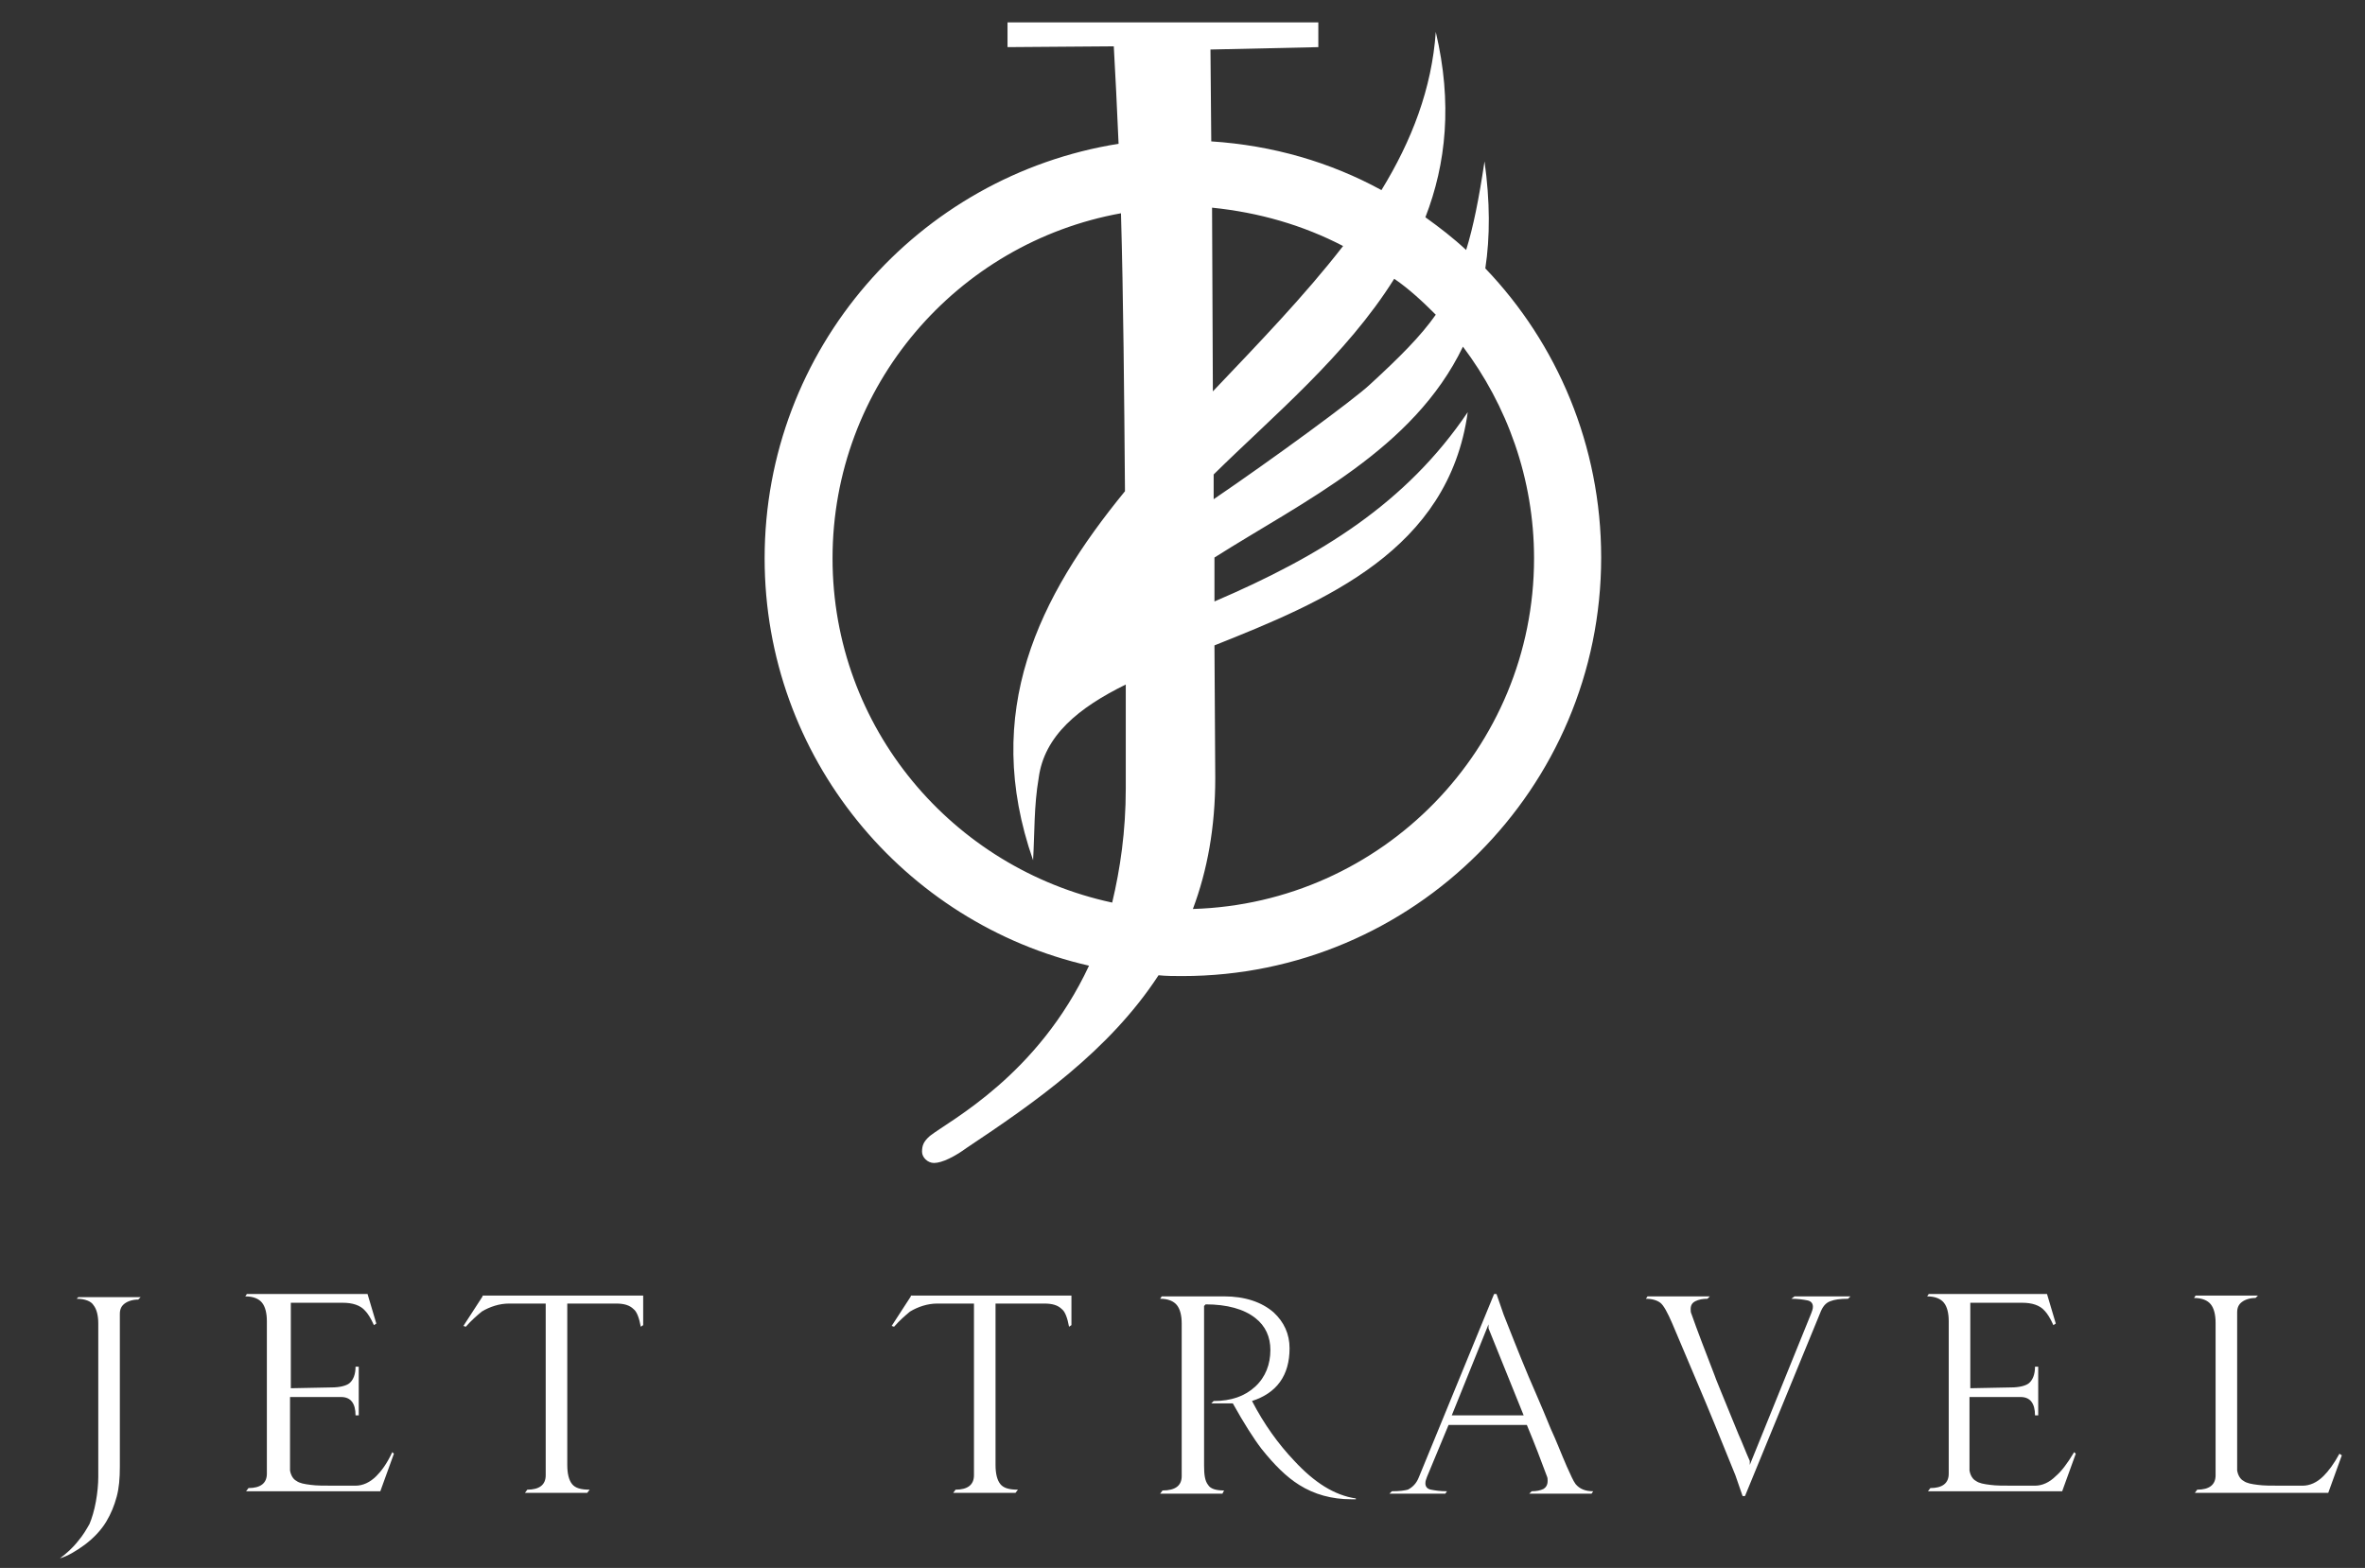 <?xml version="1.0" encoding="utf-8"?>
<!-- Generator: Adobe Illustrator 21.1.0, SVG Export Plug-In . SVG Version: 6.00 Build 0)  -->
<svg version="1.1" id="Layer_1" xmlns="http://www.w3.org/2000/svg" xmlns:xlink="http://www.w3.org/1999/xlink" x="0px" y="0px"
	 viewBox="0 0 296 196.3" style="enable-background:new 0 0 296 196.3;" xml:space="preserve">
<rect x="0" y="0" width="296" height="196.3" fill="#333333" stroke="none"/>
<style type="text/css">
	.st0{fill:#FFFFFF;}
</style>
<g>
	<path class="st0" d="M162,182.9c-2-2.1-3.8-4.6-5.3-7.5c3.1-1,4.7-3.2,4.7-6.6c0-1.8-0.7-3.3-2-4.5c-1.5-1.3-3.6-2-6.2-2h-7.8
		l-0.2,0.3c1,0,1.7,0.3,2.1,0.8c0.4,0.5,0.6,1.3,0.6,2.3c0,4.4,0,8.2,0,11.4c0,3.2,0,5.7,0,7.7c0,1.2-0.8,1.8-2.4,1.8l-0.3,0.4h7.8
		l0.2-0.4c-1,0-1.7-0.2-2-0.7c-0.4-0.5-0.5-1.3-0.5-2.4V183c0-0.5,0-1.1,0-1.6c0-0.5,0-1.1,0-1.6v-0.5v-0.5v-0.7v-0.8v-0.9v-0.9
		v-1.1v-1.2v-1.5v-1.6v-1.8v-2.2v-2.6l0.2-0.2c2.7,0,4.8,0.6,6.2,1.7c1.3,1,1.9,2.4,1.9,4c0,1.8-0.6,3.4-1.9,4.6
		c-1.3,1.2-3,1.8-5.2,1.8l-0.3,0.3c0.2,0,0.5,0,0.9,0c0.4,0,1,0,1.8,0c1.4,2.5,2.6,4.4,3.6,5.7c1.6,2,3.1,3.5,4.7,4.5
		c1.9,1.2,4.1,1.8,6.5,1.8l0.6,0l0-0.1C167,187.2,164.5,185.6,162,182.9z"/>
	<path class="st0" d="M47.1,184.8c-0.8,0.8-1.7,1.2-2.6,1.2c-0.4,0-0.8,0-1.3,0c-0.5,0-0.9,0-1.4,0c-1.2,0-2.2,0-2.9-0.1
		c-0.8-0.1-1.4-0.2-1.8-0.5c-0.4-0.2-0.7-0.7-0.8-1.3l0-9.2c1,0,2,0,3.1,0c1.1,0,2.2,0,3.3,0c1.2,0,1.8,0.8,1.8,2.3h0.4v-6.1l-0.4,0
		c0,1-0.3,1.7-0.8,2.1c-0.4,0.3-1.2,0.5-2.2,0.5l-5.1,0.1v-10.7h6.5c1.2,0,2.2,0.3,2.8,1c0.3,0.3,0.7,0.9,1.1,1.8l0.3-0.2l-1.1-3.7
		H30.9l-0.2,0.3c1,0,1.7,0.3,2.1,0.8c0.4,0.5,0.6,1.3,0.6,2.3v19.1c0,1.2-0.8,1.8-2.3,1.8l-0.3,0.4h16.8l1.7-4.7l-0.2-0.2
		C48.4,183.3,47.7,184.2,47.1,184.8z"/>
	<path class="st0" d="M9.6,162.6c1,0,1.8,0.3,2.1,0.8c0.4,0.5,0.6,1.3,0.6,2.3c0,0.5,0,1,0,1.6c0,0.5,0,1.1,0,1.6v0.5v0.7v0.8v0.9
		v1.1v1.3v1.5v1.8v2.1v2.5v2.8c0,0.9-0.1,2-0.3,3.1c-0.2,1.1-0.5,2.1-0.8,2.8c-0.4,0.7-0.8,1.4-1.4,2.1c-0.7,0.9-1.5,1.6-2.3,2.2
		c1-0.3,2-0.9,3.1-1.7c1.2-0.9,2.1-1.9,2.7-2.9c0.6-1,1-2,1.3-3.1c0.3-1.1,0.4-2.3,0.4-3.8v-19.1c0-0.6,0.2-1,0.6-1.3
		c0.4-0.3,1-0.5,1.7-0.5l0.3-0.3H9.8L9.6,162.6z"/>
	<path class="st0" d="M114,162.3l-2.4,3.7l0.3,0.1c0.7-0.8,1.4-1.4,2-1.9c1-0.6,2.2-1,3.4-1h4.6v21.5c0,1.2-0.8,1.8-2.3,1.8
		l-0.3,0.4h7.8l0.3-0.4c-1.1,0-1.8-0.2-2.2-0.7c-0.4-0.5-0.6-1.3-0.6-2.4c0-2.3,0-5.7,0-10.1c0-4.4,0-7.8,0-10.1h6.1
		c1,0,1.7,0.2,2.2,0.7c0.4,0.3,0.7,1.1,0.9,2.2l0.3-0.2l0-3.7H114z"/>
	<path class="st0" d="M60.4,162.3L58,166l0.3,0.1c0.7-0.8,1.4-1.4,2-1.9c1-0.6,2.2-1,3.4-1h4.6v21.5c0,1.2-0.8,1.8-2.3,1.8l-0.3,0.4
		h7.8l0.3-0.4c-1.1,0-1.8-0.2-2.2-0.7c-0.4-0.5-0.6-1.3-0.6-2.4c0-2.3,0-5.7,0-10.1c0-4.4,0-7.8,0-10.1h6.1c1,0,1.7,0.2,2.2,0.7
		c0.4,0.3,0.7,1.1,0.9,2.2l0.3-0.2l0-3.7H60.4z"/>
	<path class="st0" d="M292.8,182c-0.7,1.3-1.4,2.2-2,2.8c-0.8,0.8-1.7,1.2-2.6,1.2c-0.4,0-0.8,0-1.3,0c-0.5,0-0.9,0-1.4,0
		c-1.2,0-2.2,0-2.9-0.1c-0.8-0.1-1.4-0.2-1.8-0.5c-0.4-0.2-0.7-0.7-0.8-1.3v-19.8c0-0.6,0.2-1,0.6-1.3c0.4-0.3,1-0.5,1.7-0.5
		l0.3-0.3h-7.8l-0.2,0.3c1,0,1.7,0.3,2.1,0.8c0.4,0.5,0.6,1.3,0.6,2.3v19.1c0,1.2-0.8,1.8-2.3,1.8l-0.3,0.4h7h9.7l1.7-4.7L292.8,182
		z"/>
	<path class="st0" d="M196.1,183.6c-0.7-1.6-1.3-3.2-2-4.7c-1.3-3.2-2.3-5.4-2.8-6.6c-1.3-3.1-2.3-5.7-3.1-7.7l-0.9-2.6H187
		l-9.4,22.9c-0.3,0.8-0.8,1.3-1.4,1.6c-0.4,0.1-1,0.2-2,0.2l-0.3,0.3h7l0.2-0.3c-0.8,0-1.5-0.1-2-0.2c-0.5-0.1-0.7-0.4-0.7-0.8
		c0-0.3,0.1-0.5,0.2-0.8l2.7-6.5h9.8c1,2.4,1.8,4.5,2.5,6.4c0.1,0.2,0.1,0.4,0.1,0.6c0,0.5-0.2,0.8-0.5,1c-0.4,0.2-0.9,0.3-1.5,0.3
		l-0.3,0.3h7.8l0.2-0.3c-1,0-1.7-0.3-2.2-0.9C196.9,185.4,196.6,184.7,196.1,183.6z M181.7,177.2l4.6-11.4v0.5l4.4,10.9H181.7z"/>
	<path class="st0" d="M257.3,184.8c-0.8,0.8-1.7,1.2-2.6,1.2c-0.4,0-0.8,0-1.3,0c-0.5,0-0.9,0-1.4,0c-1.2,0-2.2,0-2.9-0.1
		c-0.8-0.1-1.4-0.2-1.8-0.5c-0.4-0.2-0.7-0.7-0.8-1.3l0-9.2c1,0,2,0,3.1,0c1.1,0,2.2,0,3.3,0c1.2,0,1.8,0.8,1.8,2.3h0.4v-6.1l-0.4,0
		c0,1-0.3,1.7-0.8,2.1c-0.4,0.3-1.2,0.5-2.2,0.5l-5.1,0.1v-10.7h6.5c1.2,0,2.2,0.3,2.8,1c0.3,0.3,0.7,0.9,1.1,1.8l0.3-0.2l-1.1-3.7
		h-14.8l-0.2,0.3c1,0,1.7,0.3,2.1,0.8c0.4,0.5,0.6,1.3,0.6,2.3v19.1c0,1.2-0.8,1.8-2.3,1.8l-0.3,0.4h16.8l1.7-4.7l-0.2-0.2
		C258.7,183.3,258,184.2,257.3,184.8z"/>
	<path class="st0" d="M224.2,162.6c0.8,0,1.5,0.1,2,0.2c0.5,0.1,0.7,0.4,0.7,0.8c0,0.3-0.1,0.5-0.2,0.8l-7.7,19l0-0.5
		c-0.5-1.1-0.9-2.2-1.4-3.3c-2-4.9-3-7.3-3-7.4c-1.2-3.1-2.2-5.7-2.9-7.7c-0.1-0.2-0.1-0.4-0.1-0.6c0-0.5,0.2-0.8,0.6-1
		c0.4-0.2,0.9-0.3,1.5-0.3l0.3-0.3h-7.8l-0.2,0.3c0.8,0,1.4,0.2,1.8,0.5c0.4,0.3,0.9,1.2,1.5,2.6c0.9,2.1,2,4.7,3.3,7.8
		c1.2,2.8,2.7,6.5,4.6,11.2l0.9,2.6h0.3l9.4-22.9c0.3-0.8,0.7-1.3,1.3-1.5c0.5-0.2,1.2-0.3,2.2-0.3l0.3-0.3h-7L224.2,162.6z"/>
	<path class="st0" d="M185.8,20.2c-0.7,4.7-1.4,8.2-2.3,11.1c-1.6-1.5-3.3-2.8-5.1-4.1c2.6-6.7,3.4-14.3,1.3-23.2
		c-0.5,7.1-3,13.6-6.8,19.8c-6.4-3.5-13.6-5.6-21.3-6.1l-0.1-11.5L165,5.9l0-3.1h-38.9l0,3.1l13.3-0.1c0.2,3.5,0.4,7.6,0.6,12.2
		C114.9,22,95.7,43.7,95.7,69.9c0,24.9,17.4,45.7,40.6,51c-6.4,13.7-17.3,19.3-19.9,21.3c-0.8,0.7-1,1.2-1,2c0,0.7,0.7,1.4,1.5,1.4
		c1,0,2.6-0.8,4.1-1.9c8.4-5.6,17.8-12.1,24-21.6c1,0.1,2,0.1,3,0.1c28.9,0,52.4-23.5,52.4-52.4c0-14-5.5-26.8-14.5-36.2
		C186.5,29.7,186.5,25.2,185.8,20.2z M179.7,39.4c-1.9,2.7-4.5,5.3-8.2,8.7c-2,1.9-12.4,9.5-19.6,14.4l0-2.1l0-1
		c7.4-7.3,16.6-14.9,22.6-24.5C176.4,36.2,178.1,37.8,179.7,39.4z M168.1,30.8C163.3,37,157.5,43,151.8,49l0-0.1l-0.1-22.9
		C157.6,26.6,163.1,28.2,168.1,30.8z M104.2,69.9c0-21.6,15.6-39.5,36.1-43.2c0.3,10.5,0.4,22.6,0.5,34.7l0,0.1l0,0
		c-10.8,13.2-18,27.6-11.5,46.2c0.2-3.5,0.1-6.8,0.7-10.3c0.7-5.3,5-8.8,10.9-11.7l0,0c0,4.6,0,8.9,0,13c0,5.4-0.7,10.1-1.7,14.3
		C119.2,108.7,104.2,91.1,104.2,69.9z M192,69.9c0,23.8-19,43.2-42.7,43.9c1.8-4.8,2.8-10.2,2.8-16.4L152,80.8
		c13.8-5.5,29.3-11.9,31.7-29.2c-7.7,11.4-18.4,18-31.7,23.7l0-5.5c11.2-7.1,24.9-13.5,31.1-26.4C188.6,50.7,192,59.9,192,69.9z"/>
</g>
</svg>

